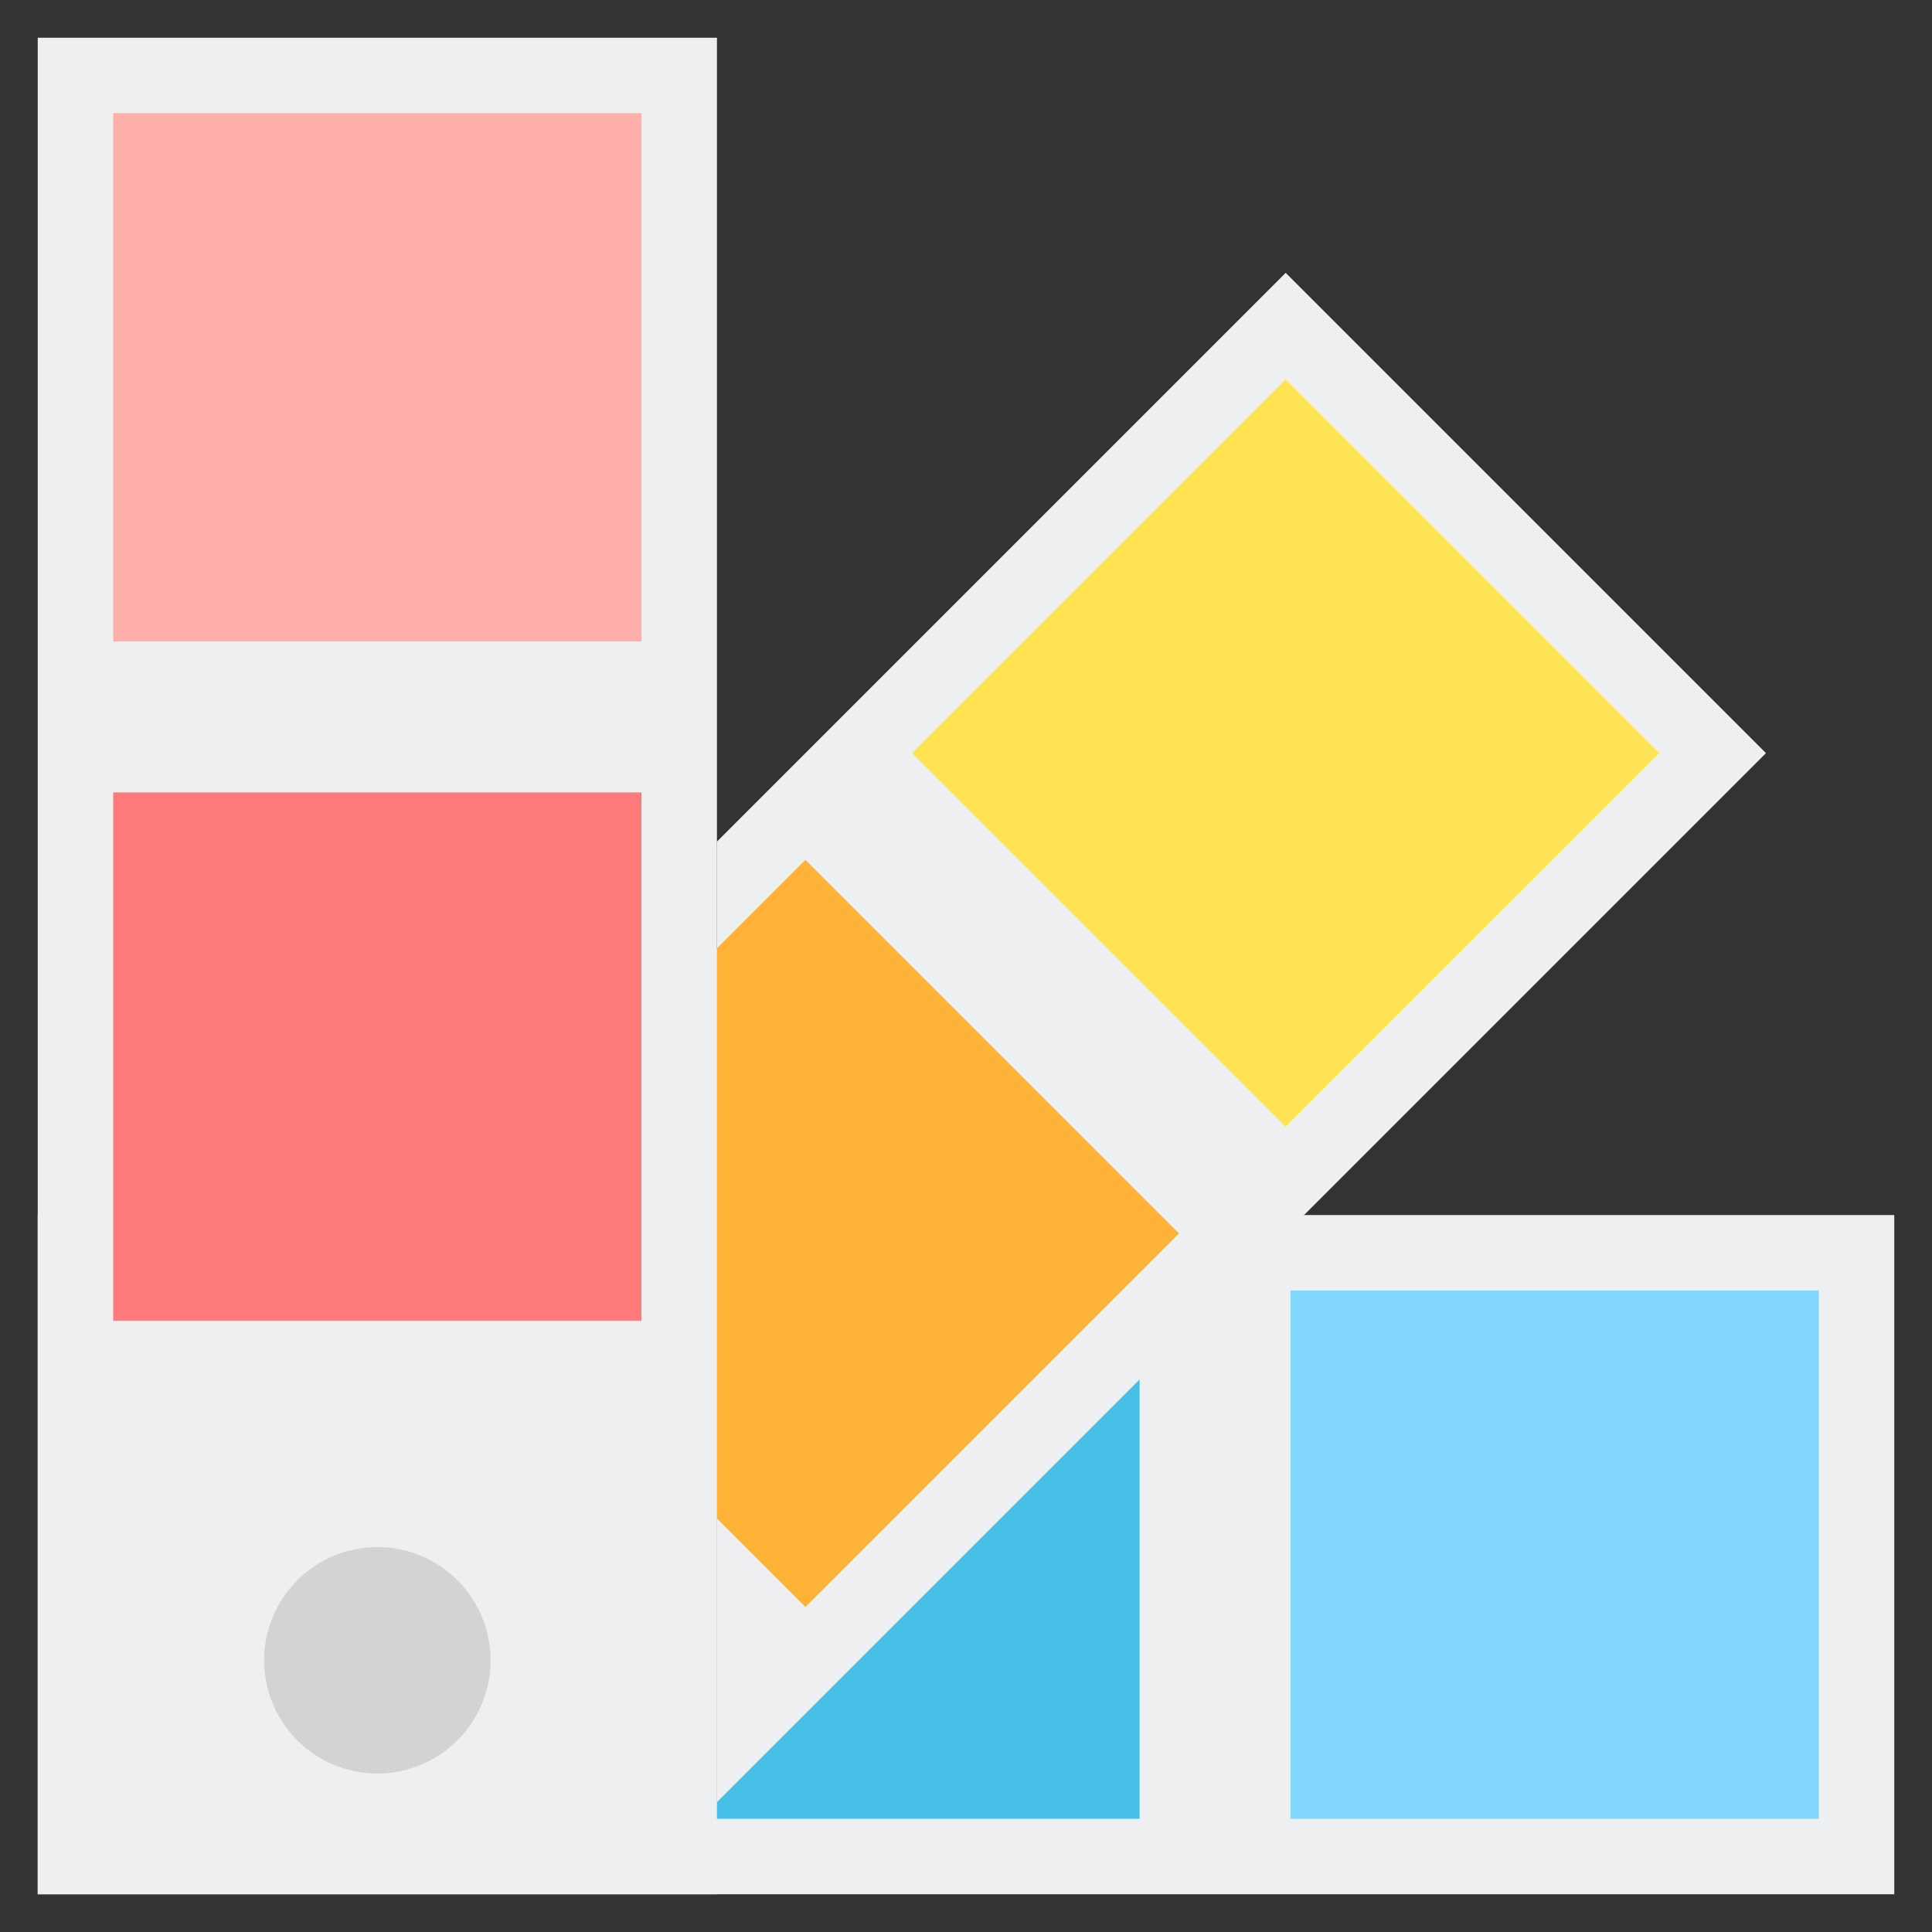 <svg width="48" height="48" viewBox="0 0 100 100" fill="none" xmlns="http://www.w3.org/2000/svg">
<rect x="0" y="0" width="100" height="100" fill="#333333" stroke="none"/>
<g id="color-palette 1">
<path id="Vector" d="M98.047 62.891V98.047H1.953V62.891H98.047Z" fill="#EDEFF1"/>
<path id="Vector_2" d="M94.141 94.141H66.797V66.797H94.141V94.141Z" fill="#80D6FB"/>
<path id="Vector_3" d="M58.984 94.141H31.641V66.797H58.984V94.141Z" fill="#46BEE8"/>
<path id="Vector_4" d="M37.109 93.278L91.406 38.981L66.547 14.122L37.109 43.56V93.278Z" fill="#EDEFF1"/>
<path id="Vector_5" d="M85.882 38.981L66.548 58.316L47.213 38.981L66.548 19.646L85.882 38.981Z" fill="#FFE352"/>
<path id="Vector_6" d="M61.023 63.841L41.689 83.175L22.354 63.841L41.689 44.506L61.023 63.841Z" fill="#FFB236"/>
<path id="Vector_7" d="M1.953 1.953H37.109V98.047H1.953V1.953Z" fill="#EDEFF1"/>
<path id="Vector_8" d="M33.203 5.859V33.203H5.859V5.859H33.203Z" fill="#FFB0AA"/>
<path id="Vector_9" d="M5.859 41.016H33.203V68.359H5.859V41.016Z" fill="#FF7B7B"/>
<path id="Vector_10" d="M19.531 91.797C22.767 91.797 25.391 89.174 25.391 85.938C25.391 82.701 22.767 80.078 19.531 80.078C16.295 80.078 13.672 82.701 13.672 85.938C13.672 89.174 16.295 91.797 19.531 91.797Z" fill="#D3D3D3"/>
</g>
</svg>
